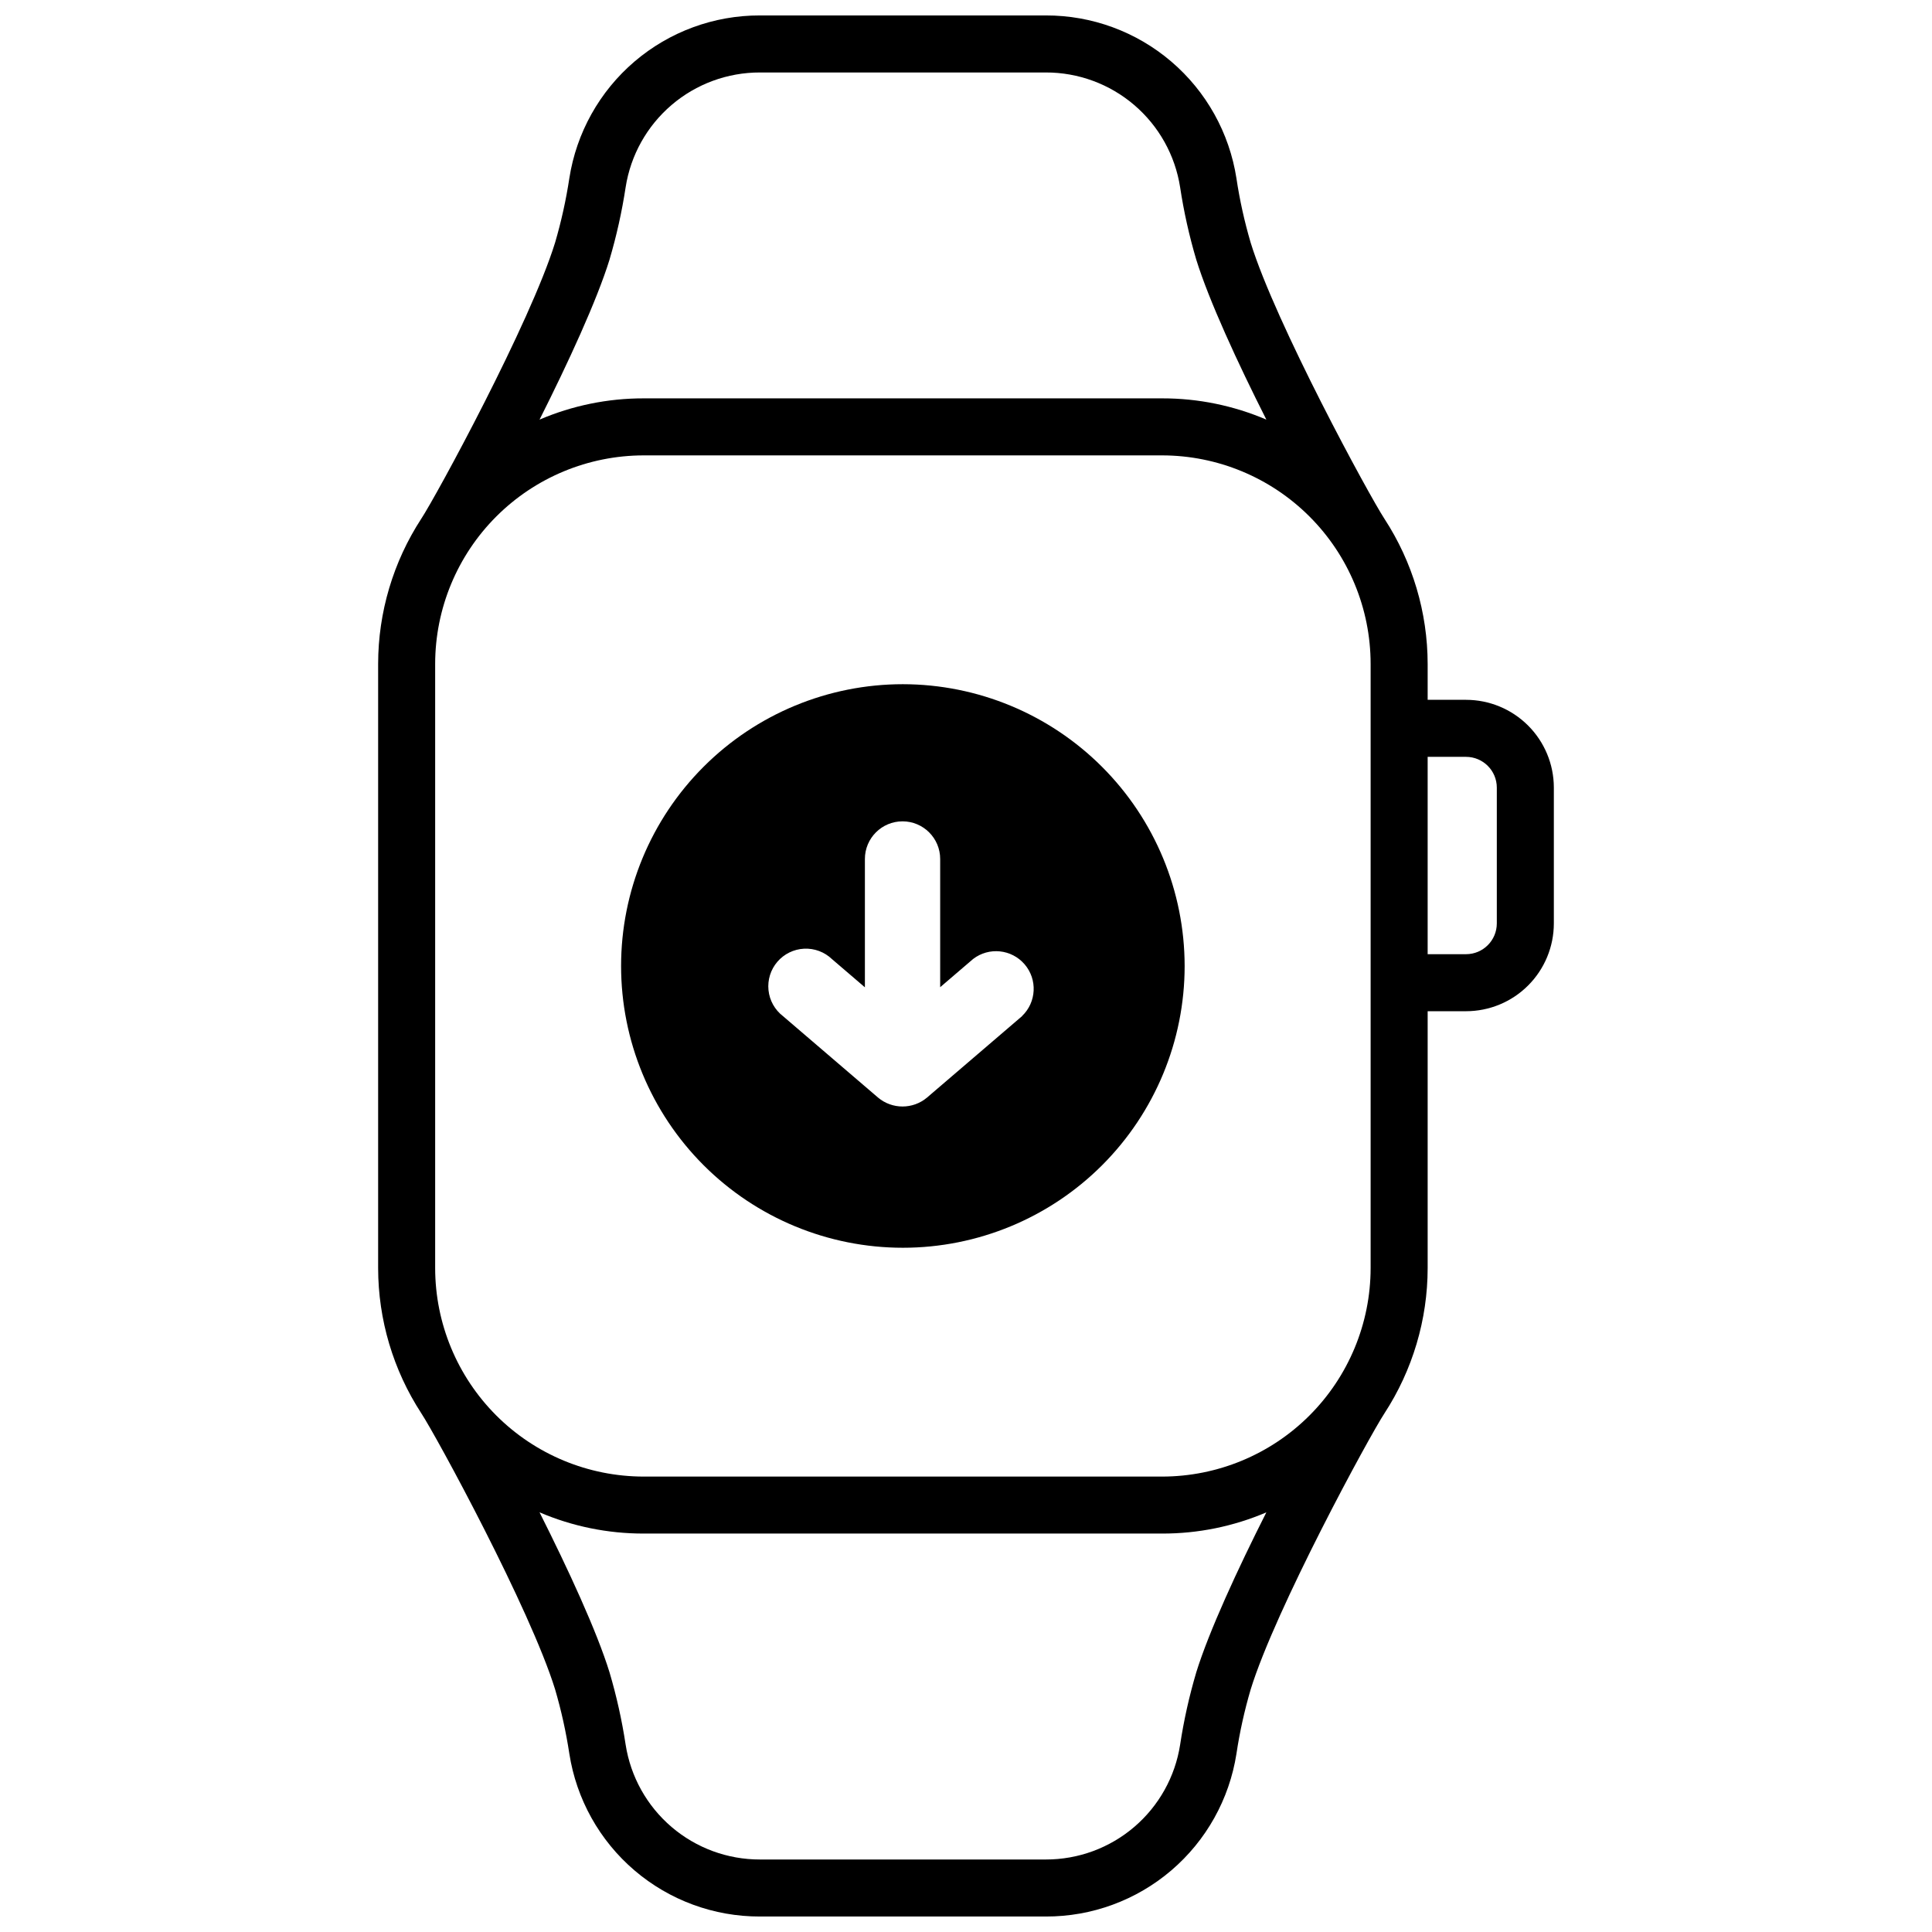 <?xml version="1.0" encoding="UTF-8"?>
<!-- Uploaded to: SVG Repo, www.svgrepo.com, Generator: SVG Repo Mixer Tools -->
<svg width="800px" height="800px" version="1.1" viewBox="144 144 512 512" xmlns="http://www.w3.org/2000/svg">
 <defs>
  <clipPath id="a">
   <path d="m244 148.09h312v503.81h-312z"/>
  </clipPath>
 </defs>
 <path d="m383.27 325.32c-19.805 0-38.801 7.867-52.805 21.871-14.004 14.004-21.871 33-21.871 52.805s7.867 38.797 21.871 52.801c14.004 14.004 33 21.871 52.805 21.871 19.805 0 38.797-7.867 52.801-21.871 14.004-14.004 21.871-32.996 21.871-52.801-0.02-19.801-7.894-38.781-21.895-52.781s-32.98-21.875-52.777-21.895zm31.59 87.965-25.191 21.582c-3.75 3.156-9.23 3.156-12.98 0l-25.191-21.582c-2.168-1.668-3.559-4.16-3.84-6.883-0.281-2.727 0.57-5.445 2.352-7.523 1.785-2.078 4.348-3.332 7.082-3.465 2.738-0.133 5.406 0.863 7.387 2.758l8.727 7.477v-34.008c0-5.508 4.465-9.977 9.973-9.977 5.512 0 9.977 4.469 9.977 9.977v33.977l8.727-7.477c4.203-3.231 10.195-2.609 13.648 1.41 3.453 4.019 3.156 10.039-0.672 13.703z"/>
 <g clip-path="url(#a)">
  <path d="m532.52 329.46h-10.176v-9.492c-0.016-13.656-3.988-27.016-11.438-38.461-4.031-6.125-28.898-51.902-35.457-73.164-1.648-5.594-2.914-11.297-3.777-17.066-1.867-12.051-7.988-23.031-17.258-30.953-9.266-7.922-21.062-12.262-33.254-12.234h-75.766c-12.184-0.031-23.977 4.305-33.242 12.215-9.266 7.914-15.391 18.883-17.27 30.922-0.875 5.766-2.137 11.469-3.777 17.07-6.57 21.262-31.426 67.035-35.457 73.164v-0.004c-7.449 11.445-11.422 24.805-11.438 38.461v160.15c0.016 13.656 3.988 27.016 11.438 38.461 4.031 6.125 28.887 51.902 35.457 73.164 1.641 5.598 2.902 11.301 3.777 17.066 1.879 12.039 8.004 23.008 17.27 30.922s21.059 12.246 33.242 12.215h75.766c12.184 0.031 23.977-4.301 33.242-12.215s15.391-18.883 17.27-30.922c0.863-5.769 2.129-11.473 3.777-17.066 6.559-21.262 31.426-67.035 35.457-73.164 7.449-11.445 11.422-24.805 11.438-38.461v-68.086h10.176c6.168-0.004 12.086-2.457 16.445-6.82 4.363-4.359 6.816-10.277 6.82-16.445v-36.082c-0.027-6.152-2.492-12.043-6.852-16.387s-10.262-6.785-16.414-6.789zm-226.98-116.7c1.855-6.277 3.277-12.672 4.262-19.145 1.324-8.484 5.641-16.211 12.168-21.789s14.836-8.637 23.422-8.621h75.766c8.586-0.016 16.895 3.043 23.422 8.625 6.527 5.578 10.844 13.312 12.164 21.797 0.98 6.473 2.406 12.867 4.266 19.145 3.375 10.891 11.012 27.438 18.59 42.43-8.719-3.727-18.102-5.644-27.578-5.633h-137.46c-9.48-0.012-18.863 1.906-27.578 5.633 7.547-14.992 15.184-31.539 18.559-42.441zm155.47 374.47c-1.859 6.277-3.285 12.672-4.266 19.145-1.32 8.484-5.637 16.215-12.164 21.789-6.527 5.578-14.836 8.637-23.422 8.621h-75.766c-8.586 0.016-16.895-3.043-23.422-8.621-6.531-5.582-10.844-13.312-12.168-21.801-0.984-6.469-2.406-12.867-4.262-19.145-3.375-10.941-11.012-27.449-18.559-42.441v0.004c8.715 3.727 18.098 5.641 27.578 5.629h137.43c9.488 0.02 18.883-1.891 27.609-5.621-7.578 14.992-15.215 31.539-18.59 42.441zm46.219-107.16c-0.016 14.645-5.844 28.684-16.199 39.043-10.355 10.355-24.395 16.18-39.039 16.195h-137.43c-14.645-0.016-28.688-5.84-39.043-16.195-10.355-10.359-16.18-24.398-16.195-39.043v-160.15c0.016-14.645 5.84-28.684 16.195-39.039 10.355-10.355 24.398-16.18 39.043-16.199h137.43c14.645 0.02 28.684 5.844 39.039 16.199 10.355 10.355 16.184 24.395 16.199 39.039zm33.441-91.352c-0.004 4.5-3.652 8.148-8.152 8.152h-10.176v-52.297h10.176c4.5 0.008 8.148 3.652 8.152 8.152z"/>
 </g>
</svg>